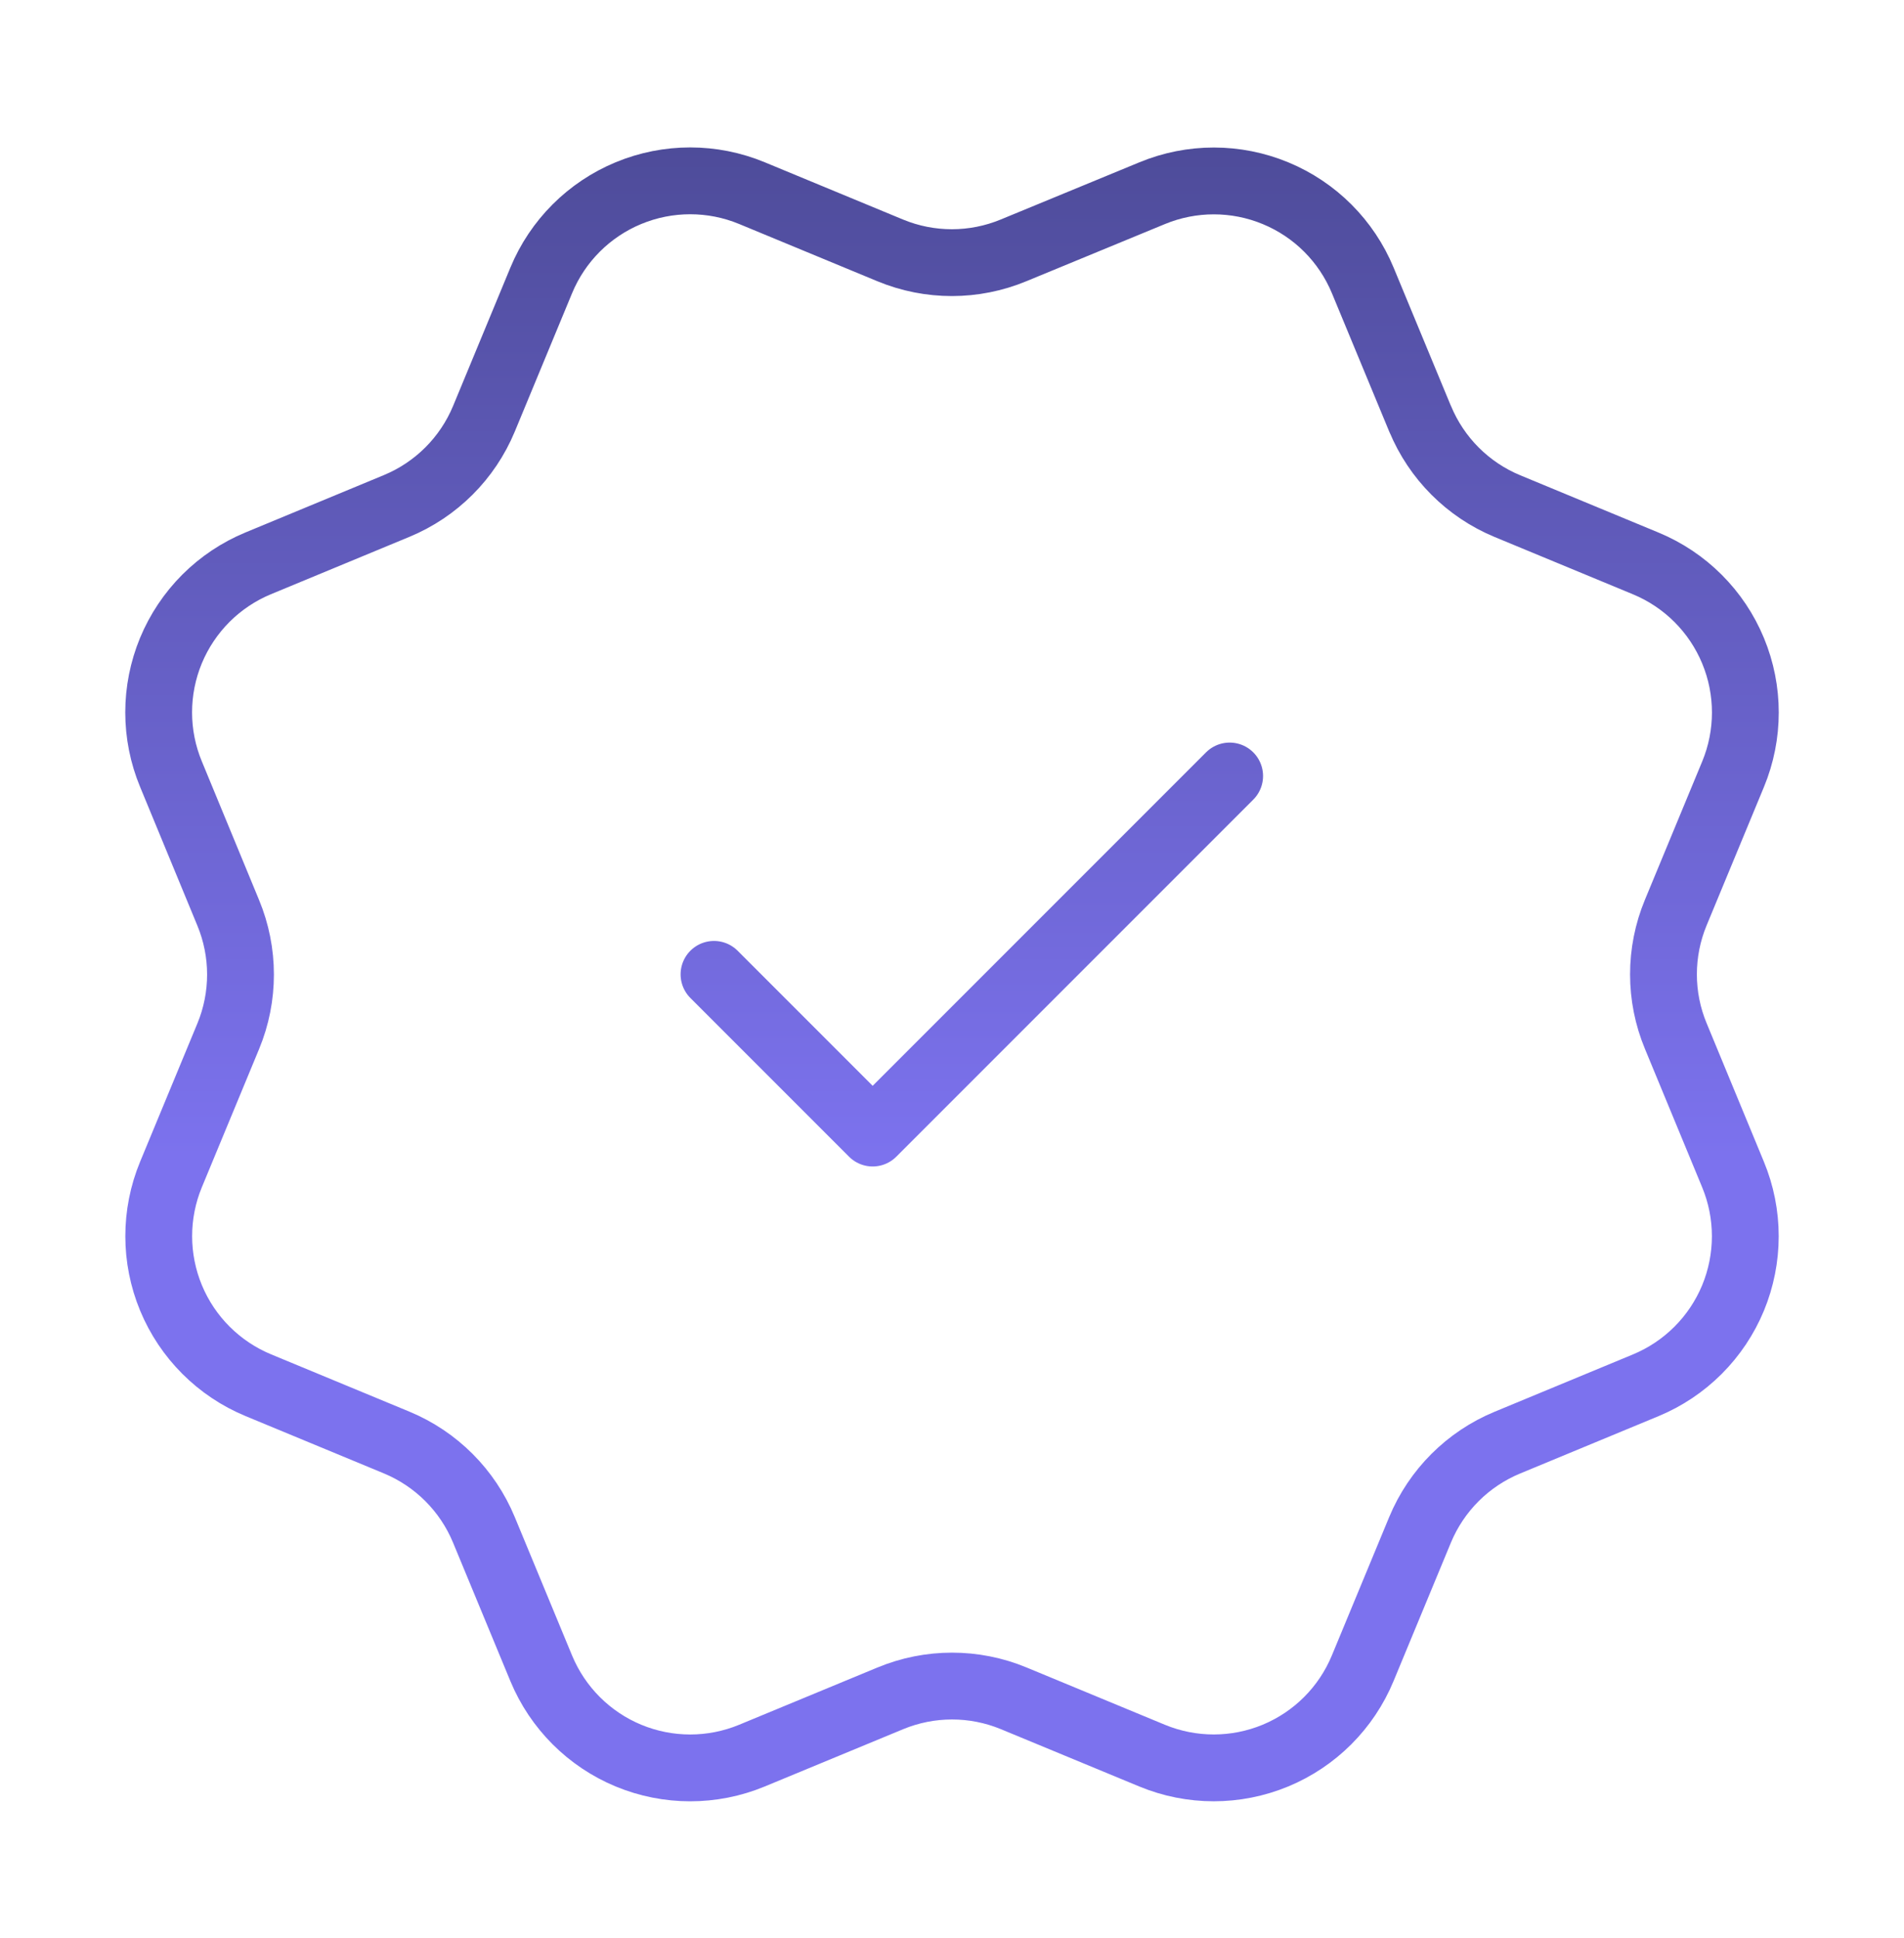 <svg width="57" height="58" viewBox="0 0 57 58" fill="none" xmlns="http://www.w3.org/2000/svg">
<path d="M21.375 29.162L26.125 33.912L36.812 23.225M42.515 12.534C43.004 13.716 43.943 14.657 45.125 15.147L49.27 16.864C50.453 17.354 51.393 18.294 51.883 19.477C52.373 20.66 52.373 21.989 51.883 23.172L50.167 27.314C49.677 28.497 49.676 29.828 50.169 31.011L51.881 35.151C52.124 35.737 52.249 36.365 52.249 36.999C52.249 37.634 52.124 38.262 51.882 38.848C51.639 39.434 51.283 39.966 50.835 40.414C50.386 40.863 49.854 41.218 49.268 41.461L45.126 43.177C43.943 43.666 43.003 44.605 42.512 45.787L40.795 49.931C40.305 51.114 39.365 52.054 38.183 52.544C37 53.034 35.671 53.034 34.488 52.544L30.346 50.829C29.163 50.34 27.835 50.341 26.652 50.831L22.508 52.546C21.325 53.035 19.997 53.034 18.816 52.545C17.634 52.055 16.695 51.116 16.204 49.935L14.487 45.788C13.998 44.606 13.059 43.666 11.877 43.175L7.732 41.458C6.55 40.968 5.61 40.029 5.12 38.847C4.63 37.664 4.629 36.336 5.118 35.153L6.834 31.011C7.323 29.828 7.322 28.5 6.831 27.317L5.118 23.169C4.875 22.584 4.75 21.956 4.75 21.321C4.75 20.687 4.875 20.059 5.117 19.473C5.36 18.887 5.716 18.355 6.164 17.906C6.613 17.458 7.145 17.102 7.731 16.86L11.873 15.144C13.055 14.655 13.995 13.718 14.486 12.537L16.203 8.392C16.693 7.209 17.632 6.27 18.815 5.78C19.998 5.29 21.327 5.29 22.51 5.78L26.652 7.495C27.835 7.984 29.163 7.983 30.346 7.492L34.492 5.782C35.675 5.293 37.004 5.293 38.186 5.783C39.369 6.272 40.308 7.212 40.798 8.395L42.516 12.541L42.515 12.534Z" stroke="url(#paint0_linear_1445_25776)" stroke-width="2" stroke-linecap="round" stroke-linejoin="round"/>
<defs>
<linearGradient id="paint0_linear_1445_25776" x1="28.5" y1="34.619" x2="28.499" y2="-36.461" gradientUnits="userSpaceOnUse">
<stop stop-color="#7C72EE"/>
<stop offset="1" stop-color="#101828"/>
</linearGradient>
</defs>
</svg>
